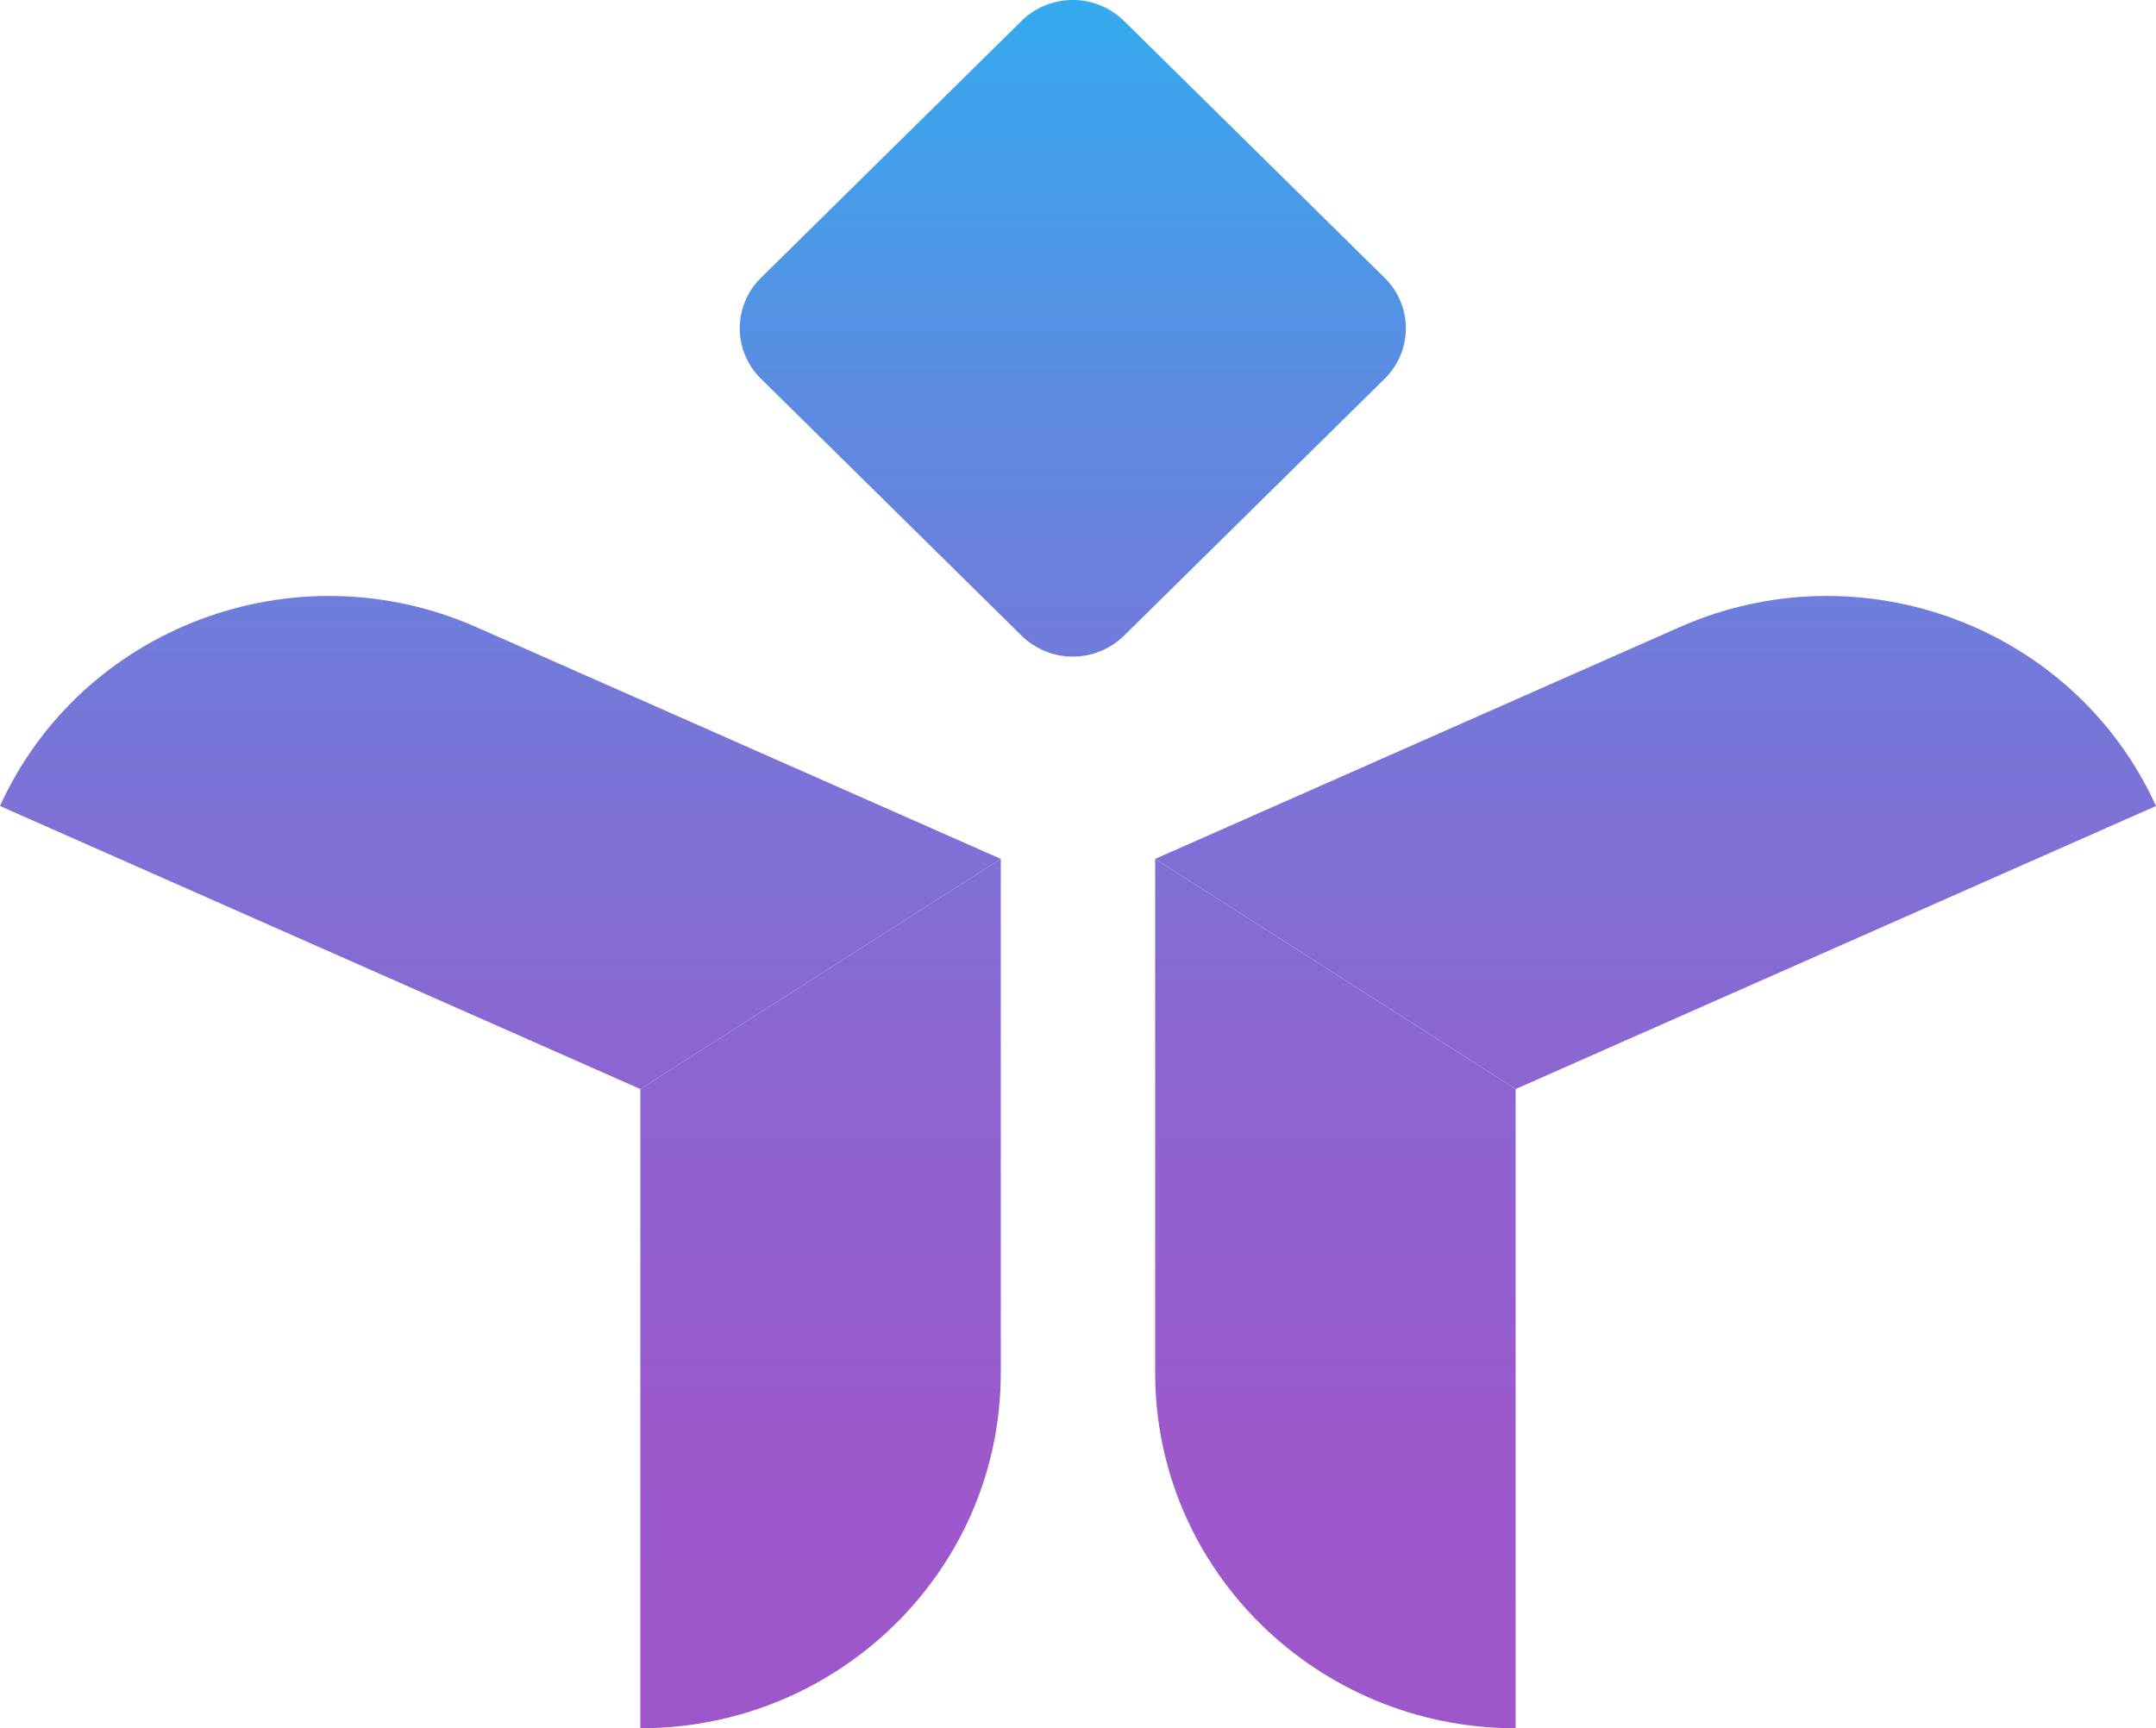 <svg xmlns="http://www.w3.org/2000/svg" xmlns:xlink="http://www.w3.org/1999/xlink" viewBox="0 0 1936.67 1552.67"><defs><style>.cls-1{fill:url(#linear-gradient);}.cls-2{fill:url(#linear-gradient-2);}.cls-3{fill:url(#linear-gradient-3);}.cls-4{fill:url(#linear-gradient-4);}.cls-5{fill:url(#linear-gradient-5);}</style><linearGradient id="linear-gradient" x1="963.66" y1="1579.93" x2="963.66" y2="-34.44" gradientUnits="userSpaceOnUse"><stop offset="0" stop-color="#9f56cb"/><stop offset="0.18" stop-color="#9b59cc"/><stop offset="0.37" stop-color="#8e64d1"/><stop offset="0.57" stop-color="#7875d8"/><stop offset="0.77" stop-color="#5a8de2"/><stop offset="0.98" stop-color="#34abee"/><stop offset="1" stop-color="#2faff0"/></linearGradient><linearGradient id="linear-gradient-2" x1="449.51" y1="1579.93" x2="449.51" y2="-34.44" xlink:href="#linear-gradient"/><linearGradient id="linear-gradient-3" x1="737.1" y1="1579.93" x2="737.1" y2="-34.44" xlink:href="#linear-gradient"/><linearGradient id="linear-gradient-4" x1="1199.57" y1="1579.93" x2="1199.57" y2="-34.44" xlink:href="#linear-gradient"/><linearGradient id="linear-gradient-5" x1="1487.16" y1="1579.93" x2="1487.16" y2="-34.44" xlink:href="#linear-gradient"/></defs><g id="Layer_2" data-name="Layer 2"><g id="Layer_1-2" data-name="Layer 1"><path class="cls-1" d="M1243.77,249.61,1009.64,18.77a65.7,65.7,0,0,0-92,0L683.54,249.61a63.46,63.46,0,0,0,0,90.65L917.68,571.1a65.7,65.7,0,0,0,92,0l234.13-230.84A63.46,63.46,0,0,0,1243.77,249.61Z"/><path class="cls-2" d="M0,724.12H0L575.19,978.39,899,771.64,427.91,563.42C264.73,491.3,73.15,563.25,0,724.12Z"/><path class="cls-3" d="M575.19,1552.67h0c178.83,0,323.79-142.92,323.79-319.22V771.64L575.19,978.39Z"/><path class="cls-4" d="M1037.65,1233.45c0,176.3,145,319.22,323.79,319.22h0V978.39L1037.65,771.64Z"/><path class="cls-5" d="M1936.67,724.12c-73.16-160.87-264.74-232.82-427.92-160.7l-471.1,208.22,323.83,206.75,575.19-254.27Z"/></g></g></svg>